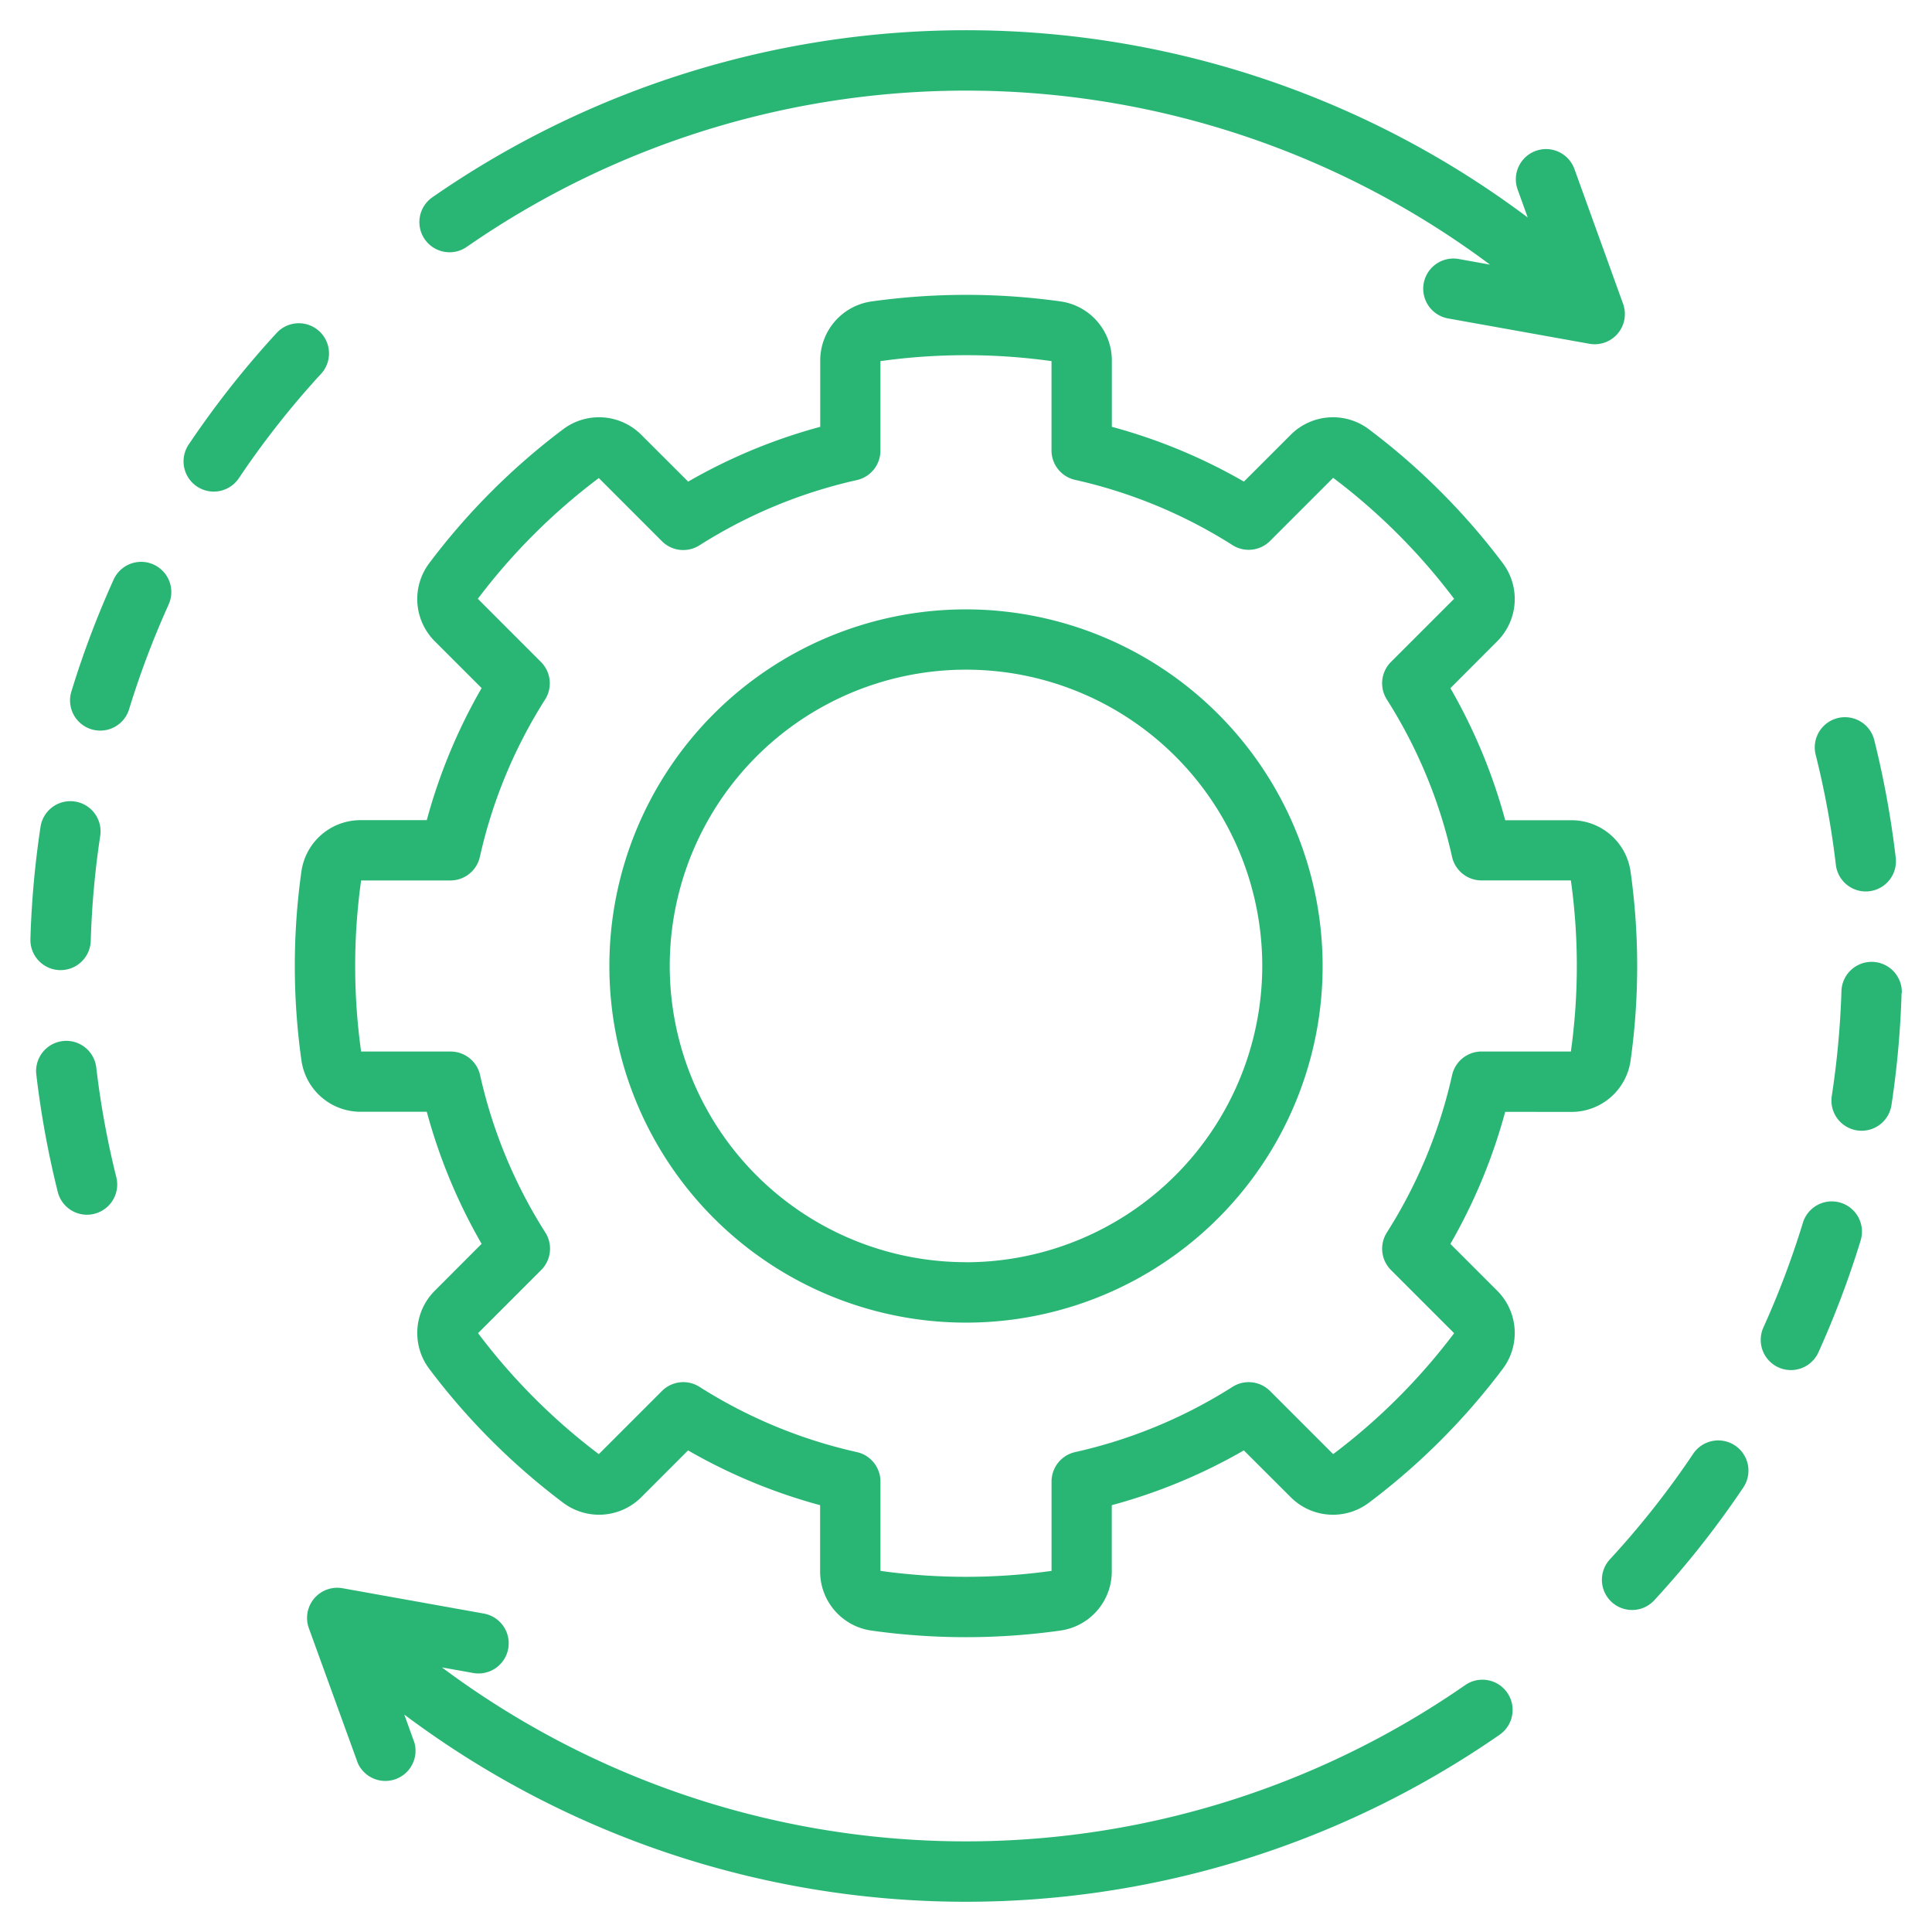 <svg xmlns="http://www.w3.org/2000/svg" version="1.1" xmlns:xlink="http://www.w3.org/1999/xlink" width="512" height="512" x="0" y="0" viewBox="0 0 512 512" style="enable-background:new 0 0 512 512" xml:space="preserve" class=""><g><path d="M416.36 294.67A15.81 15.81 0 0 0 432.13 281a179.89 179.89 0 0 0 0-49.92 15.81 15.81 0 0 0-15.77-13.71H398.9a146.91 146.91 0 0 0-14.53-35L396.72 170a15.82 15.82 0 0 0 1.46-20.85 178.88 178.88 0 0 0-35.3-35.3 15.81 15.81 0 0 0-20.88 1.43l-12.35 12.35a146.47 146.47 0 0 0-35-14.52V95.64A15.81 15.81 0 0 0 281 79.87a180.66 180.66 0 0 0-49.92 0 15.81 15.81 0 0 0-13.71 15.77v17.47a146.64 146.64 0 0 0-35 14.52L170 115.28a15.82 15.82 0 0 0-20.85-1.46 178.88 178.88 0 0 0-35.3 35.3 15.81 15.81 0 0 0 1.43 20.88l12.35 12.35a146.91 146.91 0 0 0-14.53 35H95.64A15.81 15.81 0 0 0 79.87 231a179.89 179.89 0 0 0 0 49.92 15.81 15.81 0 0 0 15.77 13.71h17.46a146.91 146.91 0 0 0 14.53 35L115.28 342a15.82 15.82 0 0 0-1.46 20.85 178.88 178.88 0 0 0 35.3 35.3 15.82 15.82 0 0 0 20.88-1.43l12.34-12.35a146.88 146.88 0 0 0 35 14.52v17.47A15.81 15.81 0 0 0 231 432.13a179.89 179.89 0 0 0 49.92 0 15.81 15.81 0 0 0 13.71-15.77v-17.47a146.47 146.47 0 0 0 35-14.52L342 396.72a15.82 15.82 0 0 0 20.85 1.46 178.61 178.61 0 0 0 35.3-35.3 15.81 15.81 0 0 0-1.43-20.88l-12.35-12.35a146.88 146.88 0 0 0 14.52-35Zm-31.54-9.75a131.08 131.08 0 0 1-17.29 41.71 8 8 0 0 0 1.09 9.94l16.74 16.74a162.52 162.52 0 0 1-32.06 32.05l-16.73-16.73a8 8 0 0 0-9.94-1.1 130.89 130.89 0 0 1-41.71 17.29 8 8 0 0 0-6.25 7.81v23.67a164.33 164.33 0 0 1-45.34 0v-23.67a8 8 0 0 0-6.25-7.81 131.08 131.08 0 0 1-41.71-17.29 8 8 0 0 0-9.94 1.09l-16.74 16.74a162.52 162.52 0 0 1-32-32.06l16.73-16.73a8 8 0 0 0 1.1-9.94 130.89 130.89 0 0 1-17.29-41.71 8 8 0 0 0-7.81-6.25H95.7a163.94 163.94 0 0 1 0-45.34h23.66a8 8 0 0 0 7.81-6.25 131 131 0 0 1 17.29-41.71 8 8 0 0 0-1.1-9.94l-16.73-16.74a162.52 162.52 0 0 1 32.06-32l16.73 16.74a8 8 0 0 0 9.94 1.09 131.08 131.08 0 0 1 41.71-17.29 8 8 0 0 0 6.25-7.81V95.7a164.33 164.33 0 0 1 45.34 0v23.66a8 8 0 0 0 6.25 7.81 131.08 131.08 0 0 1 41.71 17.29 8 8 0 0 0 9.94-1.09l16.74-16.74a162.52 162.52 0 0 1 32.05 32.06l-16.73 16.73a8 8 0 0 0-1.1 9.94 130.89 130.89 0 0 1 17.29 41.71 8 8 0 0 0 7.81 6.25h23.68a163.94 163.94 0 0 1 0 45.34h-23.67a8 8 0 0 0-7.81 6.26ZM256 161.49A94.51 94.51 0 1 0 350.51 256 94.62 94.62 0 0 0 256 161.49Zm0 173A78.51 78.51 0 1 1 334.51 256 78.6 78.6 0 0 1 256 334.51ZM85.22 98.92a231 231 0 0 0-21.92 27.81 8 8 0 1 1-13.3-8.92 247.52 247.52 0 0 1 23.46-29.73 8 8 0 0 1 11.76 10.84Zm27.35-35.5a8 8 0 0 1 2-11.13 248.05 248.05 0 0 1 290.29 5.34l-2.69-7.46a8 8 0 0 1 15.05-5.43l12.91 35.77a8 8 0 0 1-7.53 10.72 7.47 7.47 0 0 1-1.41-.13l-37.43-6.71a8 8 0 1 1 2.82-15.75l8.28 1.49a232.09 232.09 0 0 0-271.17-4.7 8 8 0 0 1-11.12-2.01ZM30.83 312a8 8 0 0 1-5.83 9.67 7.65 7.65 0 0 1-1.94.25 8 8 0 0 1-7.76-6.07 248.51 248.51 0 0 1-5.69-31.19 8 8 0 0 1 15.89-1.86 231.65 231.65 0 0 0 5.33 29.2ZM8.06 248.86a247.42 247.42 0 0 1 2.68-29.74 8 8 0 1 1 15.82 2.4 231.71 231.71 0 0 0-2.51 27.81 8 8 0 0 1-8 7.76h-.24a8 8 0 0 1-7.75-8.23Zm36.63-88.65A232.57 232.57 0 0 0 34.2 188a8 8 0 0 1-15.3-4.68 248.84 248.84 0 0 1 11.21-29.72 8 8 0 1 1 14.58 6.59ZM481.17 200a8 8 0 0 1 15.53-3.87 248.84 248.84 0 0 1 5.69 31.19 8 8 0 0 1-7 8.87 7.42 7.42 0 0 1-.94.06 8 8 0 0 1-7.93-7.07 230.2 230.2 0 0 0-5.35-29.18Zm22.77 63.12a247.42 247.42 0 0 1-2.68 29.74 8 8 0 0 1-7.9 6.8 8.31 8.31 0 0 1-1.21-.09 8 8 0 0 1-6.71-9.11 231.71 231.71 0 0 0 2.56-27.79 8 8 0 0 1 16 .47ZM462 394.19a247.52 247.52 0 0 1-23.45 29.73 8 8 0 1 1-11.76-10.84 231 231 0 0 0 21.92-27.81 8 8 0 1 1 13.29 8.92Zm31.11-65.53a248.84 248.84 0 0 1-11.21 29.72 8 8 0 1 1-14.58-6.59A232.57 232.57 0 0 0 477.8 324a8 8 0 0 1 15.3 4.68Zm-93.68 119.92a8 8 0 0 1-2 11.13 248.09 248.09 0 0 1-290.29-5.33l2.69 7.45a8 8 0 0 1-15 5.43l-12.98-35.77a8 8 0 0 1 8.94-10.59l37.43 6.71a8 8 0 1 1-2.82 15.75l-8.28-1.48a232.12 232.12 0 0 0 271.17 4.69 8 8 0 0 1 11.14 2.01Z" fill="#29b675" opacity="1" data-original="#000000" class=""></path></g></svg>